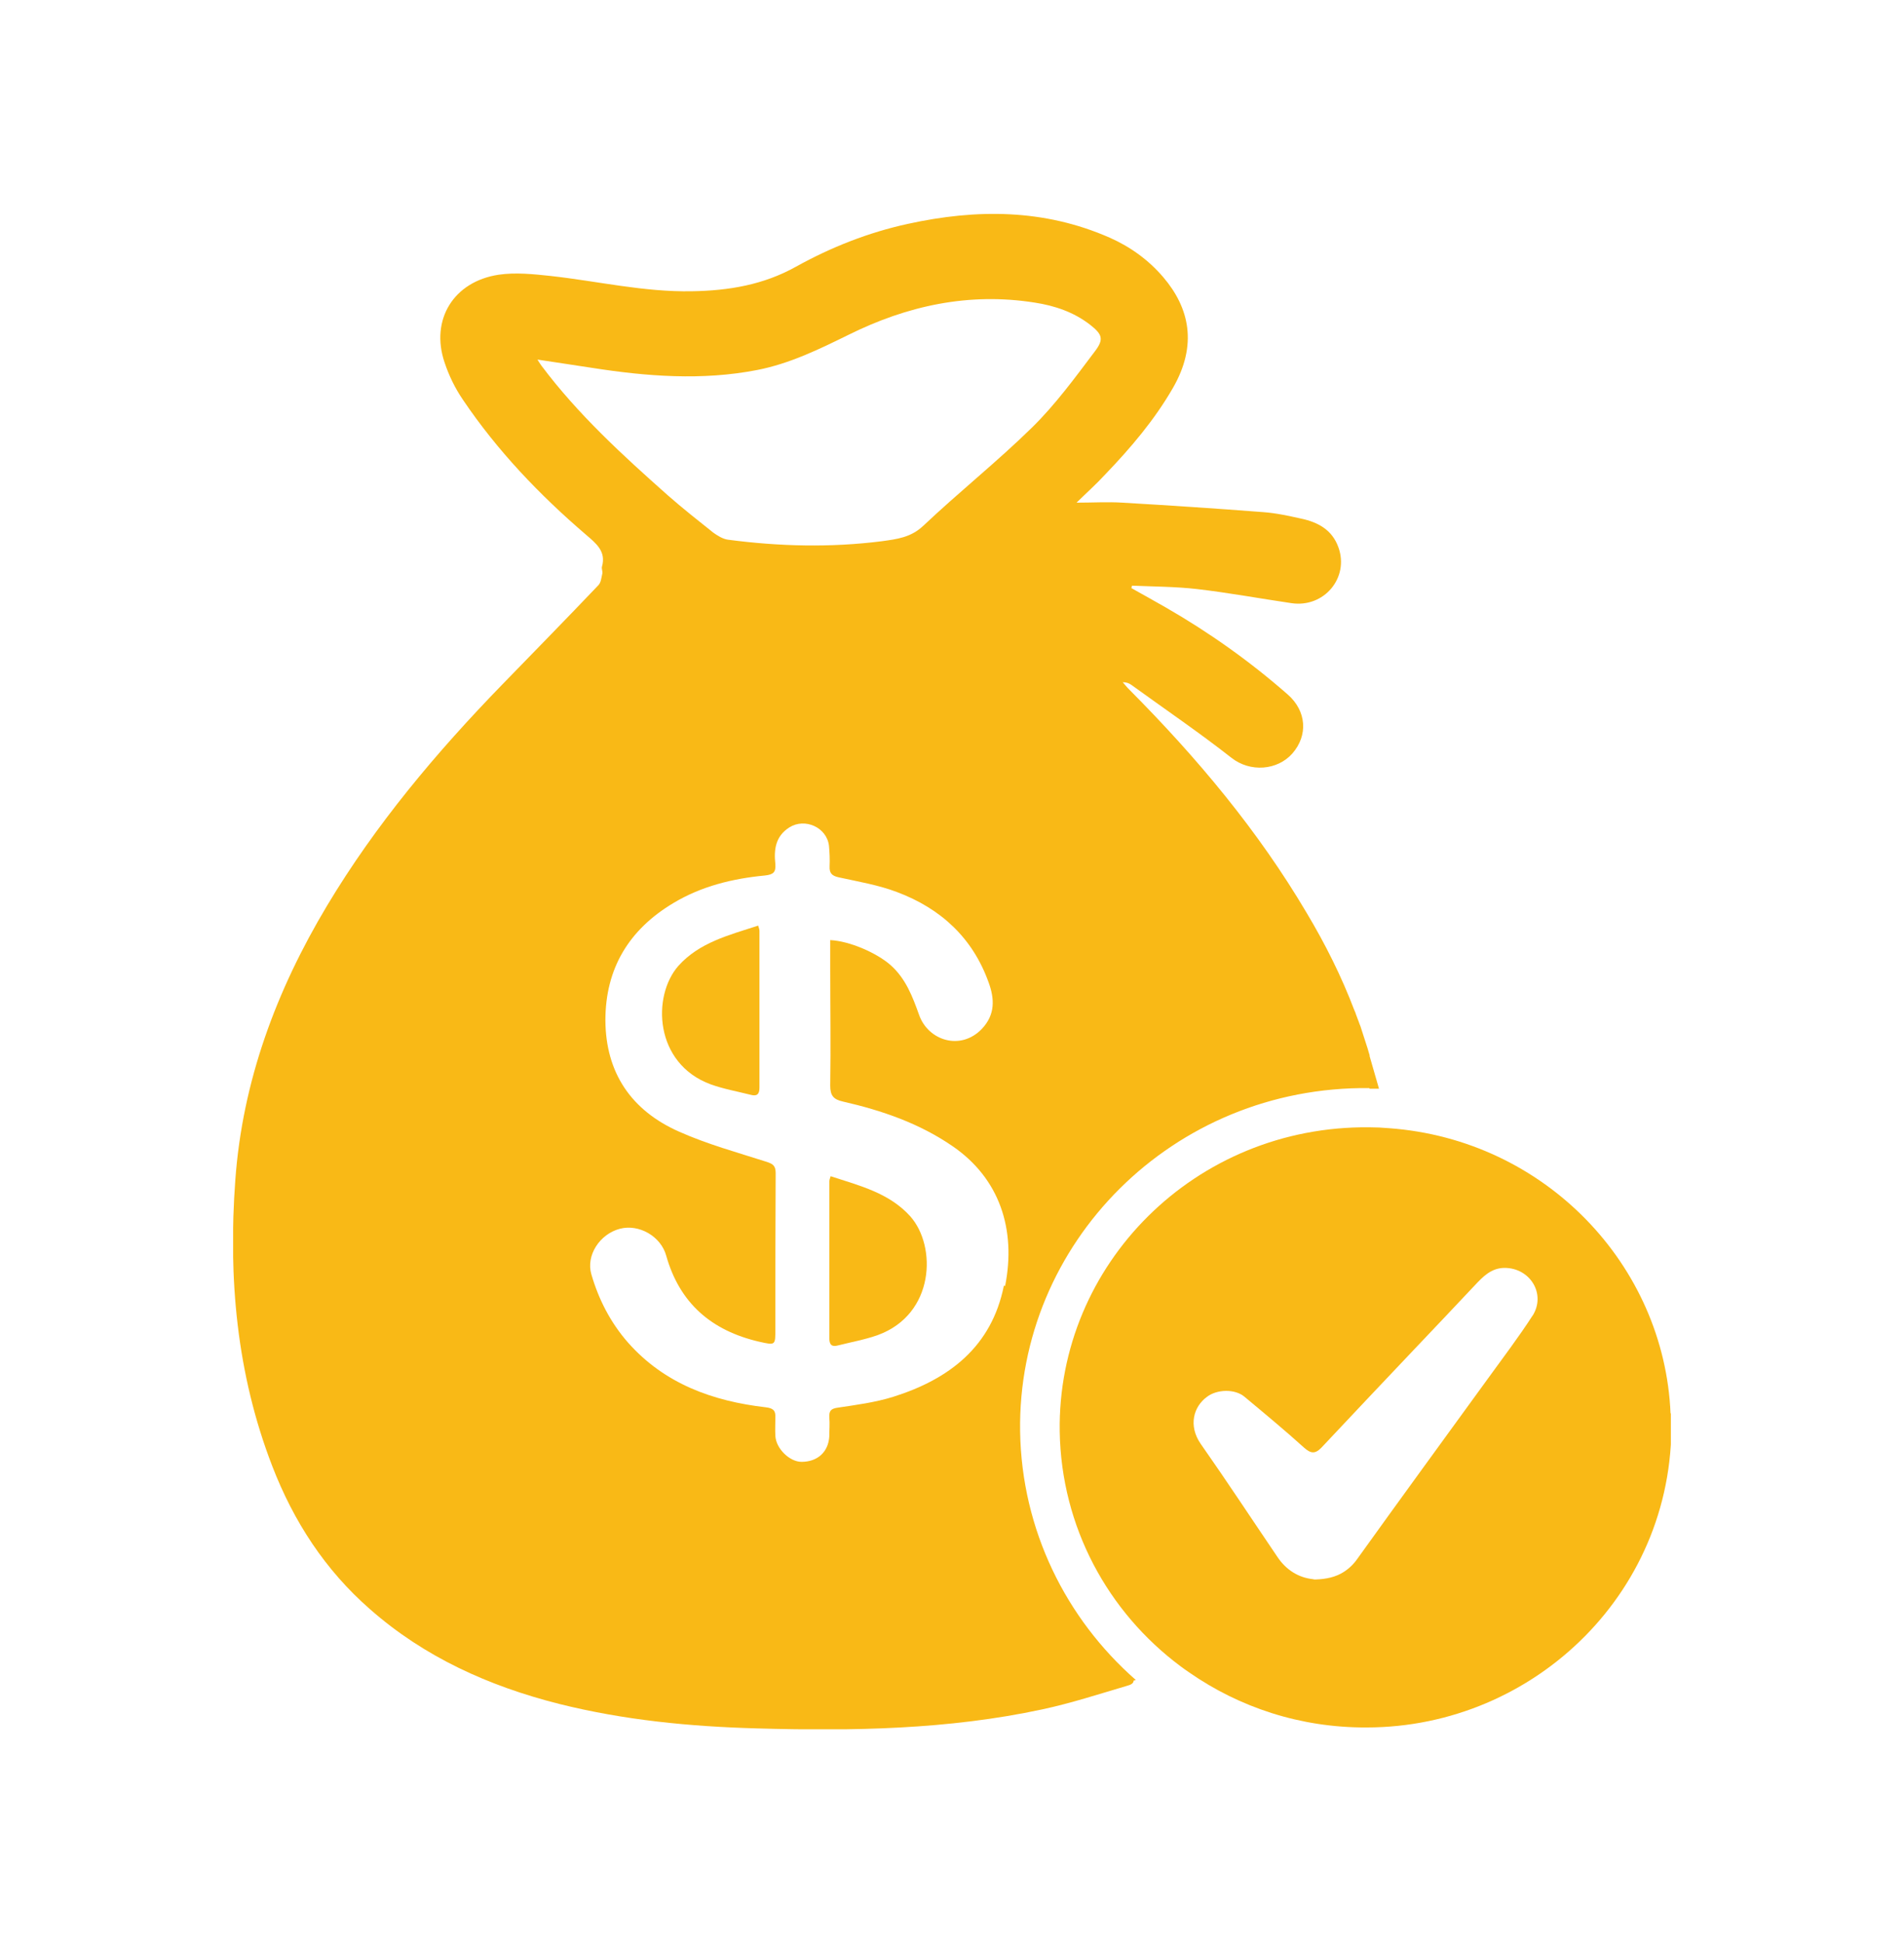 <svg xmlns="http://www.w3.org/2000/svg" width="49" height="50" viewBox="0 0 49 50" fill="none"><g clip-path="url(#clip0_312_9869)"><path d="M35.248 28.016C35.328 28.016 35.408 28.016 35.489 28.016C35.4 27.709 35.32 27.425 35.248 27.18C35.248 27.172 35.248 27.165 35.248 27.157C35.232 27.094 35.208 27.03 35.192 26.968C35.136 26.786 35.079 26.628 35.039 26.494C35.023 26.439 35.007 26.392 34.983 26.337C34.975 26.305 34.959 26.274 34.951 26.25C34.927 26.187 34.911 26.14 34.895 26.1C34.887 26.069 34.871 26.029 34.855 25.998C34.526 25.131 34.108 24.295 33.627 23.491C32.375 21.37 30.802 19.494 29.061 17.744C28.997 17.681 28.949 17.617 28.893 17.555C28.997 17.555 29.061 17.586 29.117 17.625C29.976 18.248 30.859 18.847 31.693 19.502C32.175 19.88 32.873 19.825 33.258 19.391C33.667 18.926 33.627 18.296 33.138 17.87C32.166 17.018 31.123 16.277 30 15.631C29.711 15.465 29.414 15.3 29.117 15.134C29.117 15.111 29.133 15.087 29.133 15.071C29.687 15.095 30.249 15.095 30.802 15.158C31.613 15.252 32.423 15.402 33.234 15.521C34.076 15.647 34.726 14.866 34.445 14.086C34.285 13.636 33.924 13.439 33.483 13.345C33.161 13.274 32.841 13.203 32.512 13.179C31.3 13.085 30.096 13.006 28.885 12.935C28.508 12.911 28.13 12.935 27.705 12.935C27.954 12.69 28.211 12.462 28.443 12.209C29.101 11.524 29.711 10.806 30.184 9.986C30.826 8.875 30.61 7.921 29.936 7.132C29.559 6.691 29.093 6.352 28.556 6.115C26.87 5.374 25.129 5.374 23.364 5.761C22.353 5.981 21.39 6.36 20.483 6.864C19.649 7.329 18.758 7.479 17.811 7.495C16.575 7.519 15.38 7.235 14.168 7.101C13.727 7.054 13.269 7.006 12.836 7.069C11.672 7.243 11.071 8.228 11.44 9.324C11.552 9.663 11.713 9.994 11.913 10.286C12.796 11.595 13.879 12.73 15.083 13.762C15.34 13.983 15.604 14.188 15.492 14.582C15.476 14.638 15.516 14.709 15.5 14.764C15.476 14.866 15.468 14.992 15.396 15.063C14.577 15.923 13.751 16.766 12.924 17.617C11.223 19.368 9.666 21.22 8.415 23.309C7.107 25.493 6.24 27.827 6.056 30.365C5.871 32.88 6.088 35.356 7.01 37.736C7.556 39.148 8.366 40.401 9.522 41.41C10.918 42.64 12.579 43.389 14.385 43.846C16.054 44.264 17.755 44.43 19.472 44.477C21.936 44.548 24.399 44.508 26.822 43.988C27.561 43.83 28.283 43.594 29.005 43.381C29.101 43.357 29.174 43.318 29.174 43.247C29.189 43.247 29.206 43.239 29.23 43.231C27.432 41.654 26.293 39.368 26.253 36.838C26.18 31.997 30.177 27.945 35.24 28L35.248 28.016ZM25.835 33.085C25.522 34.646 24.439 35.49 22.979 35.947C22.521 36.089 22.04 36.152 21.566 36.223C21.398 36.246 21.334 36.294 21.342 36.467C21.358 36.633 21.342 36.798 21.342 36.964C21.318 37.366 21.037 37.618 20.628 37.618C20.323 37.618 19.97 37.279 19.954 36.948C19.945 36.79 19.954 36.633 19.954 36.475C19.962 36.302 19.905 36.239 19.713 36.215C18.341 36.057 17.097 35.608 16.158 34.544C15.709 34.031 15.404 33.432 15.219 32.793C15.075 32.305 15.436 31.753 15.957 31.619C16.447 31.493 17.009 31.816 17.145 32.312C17.49 33.535 18.309 34.244 19.544 34.528C19.962 34.622 19.954 34.622 19.954 34.189C19.954 32.856 19.954 31.524 19.962 30.192C19.962 30.011 19.905 29.955 19.737 29.9C18.975 29.656 18.196 29.443 17.474 29.12C16.246 28.576 15.588 27.606 15.58 26.258C15.58 24.926 16.182 23.924 17.33 23.238C18.052 22.805 18.854 22.608 19.689 22.529C19.897 22.505 19.97 22.45 19.954 22.237C19.913 21.867 19.954 21.52 20.315 21.291C20.716 21.039 21.278 21.291 21.334 21.764C21.35 21.938 21.358 22.119 21.35 22.293C21.342 22.466 21.406 22.537 21.582 22.576C22.088 22.687 22.602 22.773 23.083 22.955C24.215 23.38 25.033 24.137 25.442 25.28C25.595 25.698 25.619 26.108 25.266 26.479C24.72 27.046 23.886 26.778 23.653 26.116C23.484 25.643 23.308 25.178 22.915 24.831C22.553 24.516 21.863 24.216 21.366 24.192V24.886C21.366 25.903 21.382 26.92 21.366 27.937C21.366 28.189 21.446 28.292 21.695 28.347C22.698 28.576 23.661 28.907 24.519 29.498C25.723 30.326 26.156 31.634 25.867 33.093L25.835 33.085ZM23.765 13.526C23.444 13.833 23.083 13.873 22.69 13.928C21.374 14.094 20.058 14.062 18.742 13.889C18.605 13.873 18.469 13.786 18.357 13.707C17.963 13.392 17.562 13.077 17.185 12.745C16.022 11.713 14.874 10.664 13.935 9.411C13.911 9.379 13.887 9.34 13.831 9.253C14.337 9.332 14.786 9.395 15.235 9.466C16.648 9.687 18.068 9.797 19.488 9.521C20.331 9.356 21.085 8.985 21.839 8.615C23.348 7.866 24.937 7.519 26.63 7.787C27.143 7.866 27.633 8.031 28.05 8.354C28.363 8.599 28.419 8.725 28.178 9.04C27.673 9.71 27.167 10.404 26.566 10.995C25.667 11.878 24.672 12.667 23.749 13.542L23.765 13.526Z" fill="#F9B916"></path><path d="M21.375 30.27C21.351 30.349 21.343 30.373 21.343 30.396C21.343 31.744 21.343 33.093 21.343 34.441C21.343 34.622 21.423 34.661 21.567 34.622C21.913 34.535 22.266 34.472 22.595 34.354C24.055 33.818 24.111 32.076 23.429 31.303C22.892 30.704 22.137 30.515 21.383 30.27H21.375Z" fill="#F9B916"></path><path d="M19.513 23.821C19.537 23.9 19.545 23.924 19.545 23.947C19.545 25.296 19.545 26.644 19.545 27.992C19.545 28.173 19.465 28.212 19.32 28.173C18.975 28.086 18.622 28.023 18.293 27.905C16.833 27.369 16.777 25.627 17.459 24.854C17.996 24.255 18.751 24.066 19.505 23.821H19.513Z" fill="#F9B916"></path><path d="M42.992 36.372C42.831 32.556 39.766 29.324 35.746 29.032C35.578 29.017 35.409 29.009 35.24 29.009C30.747 28.962 27.208 32.548 27.272 36.837C27.312 39.289 28.508 41.481 30.378 42.876C30.45 42.931 30.53 42.986 30.61 43.041C31.894 43.932 33.459 44.461 35.168 44.453C39.509 44.453 43.193 40.897 43.008 36.364L42.992 36.372ZM39.445 33.849C39.084 34.409 38.675 34.945 38.282 35.489C37.166 37.026 36.043 38.564 34.935 40.109C34.831 40.259 34.711 40.369 34.574 40.456C34.374 40.582 34.133 40.637 33.852 40.645C33.828 40.645 33.812 40.645 33.788 40.637C33.419 40.598 33.098 40.401 32.873 40.062C32.215 39.092 31.573 38.114 30.899 37.153C30.578 36.687 30.715 36.199 31.06 35.946C31.317 35.749 31.782 35.733 32.031 35.946C32.552 36.38 33.066 36.806 33.563 37.255C33.732 37.405 33.844 37.42 34.005 37.255C34.791 36.419 35.578 35.584 36.372 34.748C36.901 34.188 37.431 33.636 37.953 33.077C38.161 32.856 38.37 32.635 38.707 32.627C39.381 32.619 39.798 33.305 39.437 33.865L39.445 33.849Z" fill="#F9B916"></path></g><defs><clipPath id="clip0_312_9869"><rect width="37" height="39" fill="white" transform="translate(6 5.5)"></rect></clipPath></defs></svg>